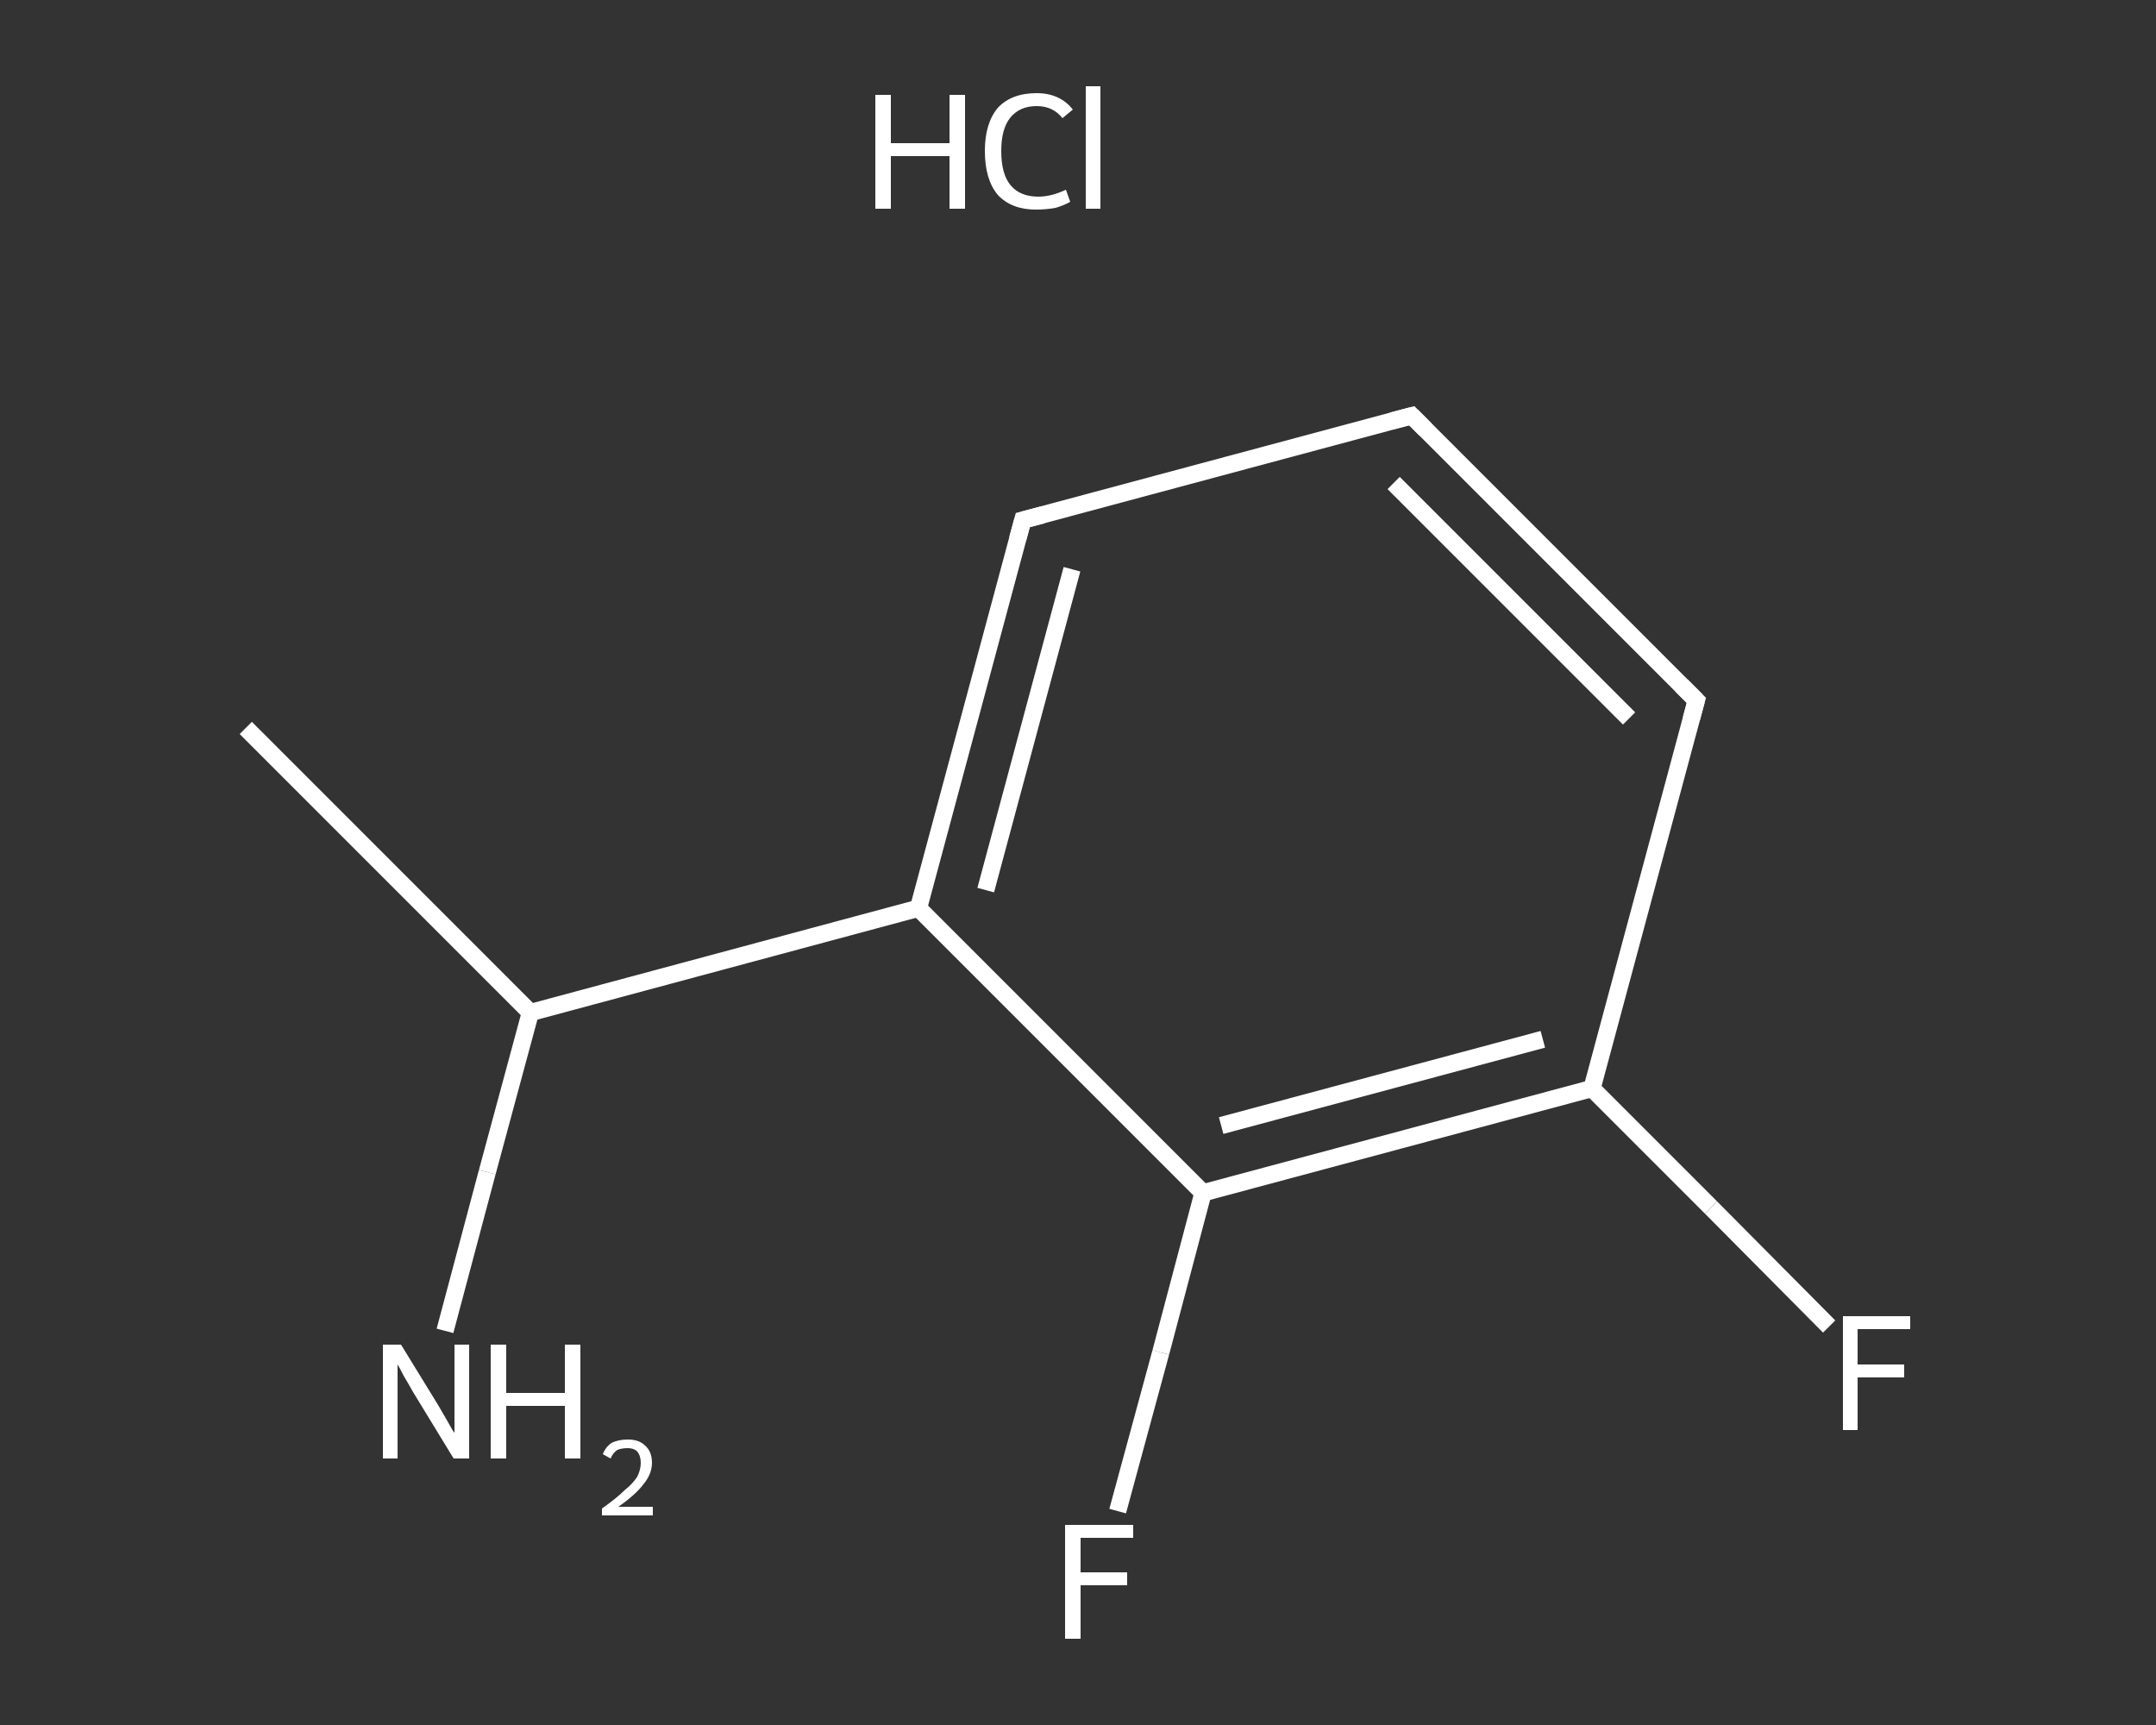 <?xml version='1.0' encoding='iso-8859-1'?>
<svg version='1.1' baseProfile='full'
              xmlns='http://www.w3.org/2000/svg'
                      xmlns:rdkit='http://www.rdkit.org/xml'
                      xmlns:xlink='http://www.w3.org/1999/xlink'
                  xml:space='preserve'
width='250px' height='200px' viewBox='0 0 250 200'>
<rect x="0" y="0" width="250" height="200" fill="#333333" stroke="none"/>
<!-- END OF HEADER -->
<rect style='opacity:1.0;fill:transparent;stroke:none' width='250.0' height='200.0' x='0.0' y='0.0'> </rect>
<path class='bond-0 atom-0 atom-1' d='M 28.5,84.4 L 61.5,117.4' style='fill:none;fill-rule:evenodd;stroke:#FFFFFF;stroke-width:2.0px;stroke-linecap:butt;stroke-linejoin:miter;stroke-opacity:1' />
<path class='bond-1 atom-1 atom-2' d='M 61.5,117.4 L 56.5,135.9' style='fill:none;fill-rule:evenodd;stroke:#FFFFFF;stroke-width:2.0px;stroke-linecap:butt;stroke-linejoin:miter;stroke-opacity:1' />
<path class='bond-1 atom-1 atom-2' d='M 56.5,135.9 L 51.6,154.3' style='fill:none;fill-rule:evenodd;stroke:#FFFFFF;stroke-width:2.0px;stroke-linecap:butt;stroke-linejoin:miter;stroke-opacity:1' />
<path class='bond-2 atom-1 atom-3' d='M 61.5,117.4 L 106.5,105.3' style='fill:none;fill-rule:evenodd;stroke:#FFFFFF;stroke-width:2.0px;stroke-linecap:butt;stroke-linejoin:miter;stroke-opacity:1' />
<path class='bond-3 atom-3 atom-4' d='M 106.5,105.3 L 118.6,60.3' style='fill:none;fill-rule:evenodd;stroke:#FFFFFF;stroke-width:2.0px;stroke-linecap:butt;stroke-linejoin:miter;stroke-opacity:1' />
<path class='bond-3 atom-3 atom-4' d='M 114.3,103.2 L 124.3,66.0' style='fill:none;fill-rule:evenodd;stroke:#FFFFFF;stroke-width:2.0px;stroke-linecap:butt;stroke-linejoin:miter;stroke-opacity:1' />
<path class='bond-4 atom-4 atom-5' d='M 118.6,60.3 L 163.7,48.2' style='fill:none;fill-rule:evenodd;stroke:#FFFFFF;stroke-width:2.0px;stroke-linecap:butt;stroke-linejoin:miter;stroke-opacity:1' />
<path class='bond-5 atom-5 atom-6' d='M 163.7,48.2 L 196.7,81.2' style='fill:none;fill-rule:evenodd;stroke:#FFFFFF;stroke-width:2.0px;stroke-linecap:butt;stroke-linejoin:miter;stroke-opacity:1' />
<path class='bond-5 atom-5 atom-6' d='M 161.6,56.0 L 188.9,83.3' style='fill:none;fill-rule:evenodd;stroke:#FFFFFF;stroke-width:2.0px;stroke-linecap:butt;stroke-linejoin:miter;stroke-opacity:1' />
<path class='bond-6 atom-6 atom-7' d='M 196.7,81.2 L 184.6,126.2' style='fill:none;fill-rule:evenodd;stroke:#FFFFFF;stroke-width:2.0px;stroke-linecap:butt;stroke-linejoin:miter;stroke-opacity:1' />
<path class='bond-7 atom-7 atom-8' d='M 184.6,126.2 L 198.4,140.0' style='fill:none;fill-rule:evenodd;stroke:#FFFFFF;stroke-width:2.0px;stroke-linecap:butt;stroke-linejoin:miter;stroke-opacity:1' />
<path class='bond-7 atom-7 atom-8' d='M 198.4,140.0 L 212.1,153.8' style='fill:none;fill-rule:evenodd;stroke:#FFFFFF;stroke-width:2.0px;stroke-linecap:butt;stroke-linejoin:miter;stroke-opacity:1' />
<path class='bond-8 atom-7 atom-9' d='M 184.6,126.2 L 139.5,138.3' style='fill:none;fill-rule:evenodd;stroke:#FFFFFF;stroke-width:2.0px;stroke-linecap:butt;stroke-linejoin:miter;stroke-opacity:1' />
<path class='bond-8 atom-7 atom-9' d='M 178.9,120.5 L 141.6,130.5' style='fill:none;fill-rule:evenodd;stroke:#FFFFFF;stroke-width:2.0px;stroke-linecap:butt;stroke-linejoin:miter;stroke-opacity:1' />
<path class='bond-9 atom-9 atom-10' d='M 139.5,138.3 L 134.6,156.8' style='fill:none;fill-rule:evenodd;stroke:#FFFFFF;stroke-width:2.0px;stroke-linecap:butt;stroke-linejoin:miter;stroke-opacity:1' />
<path class='bond-9 atom-9 atom-10' d='M 134.6,156.8 L 129.6,175.2' style='fill:none;fill-rule:evenodd;stroke:#FFFFFF;stroke-width:2.0px;stroke-linecap:butt;stroke-linejoin:miter;stroke-opacity:1' />
<path class='bond-10 atom-9 atom-3' d='M 139.5,138.3 L 106.5,105.3' style='fill:none;fill-rule:evenodd;stroke:#FFFFFF;stroke-width:2.0px;stroke-linecap:butt;stroke-linejoin:miter;stroke-opacity:1' />
<path d='M 118.0,62.5 L 118.6,60.3 L 120.9,59.7' style='fill:none;stroke:#FFFFFF;stroke-width:2.0px;stroke-linecap:butt;stroke-linejoin:miter;stroke-opacity:1;' />
<path d='M 161.4,48.8 L 163.7,48.2 L 165.3,49.8' style='fill:none;stroke:#FFFFFF;stroke-width:2.0px;stroke-linecap:butt;stroke-linejoin:miter;stroke-opacity:1;' />
<path d='M 195.0,79.5 L 196.7,81.2 L 196.1,83.4' style='fill:none;stroke:#FFFFFF;stroke-width:2.0px;stroke-linecap:butt;stroke-linejoin:miter;stroke-opacity:1;' />
<path class='atom-2' d='M 46.5 155.9
L 50.8 162.9
Q 51.2 163.6, 51.9 164.8
Q 52.6 166.1, 52.7 166.1
L 52.7 155.9
L 54.4 155.9
L 54.4 169.1
L 52.6 169.1
L 47.9 161.4
Q 47.4 160.5, 46.8 159.5
Q 46.3 158.5, 46.1 158.2
L 46.1 169.1
L 44.4 169.1
L 44.4 155.9
L 46.5 155.9
' fill='#FFFFFF'/>
<path class='atom-2' d='M 56.9 155.9
L 58.7 155.9
L 58.7 161.5
L 65.5 161.5
L 65.5 155.9
L 67.3 155.9
L 67.3 169.1
L 65.5 169.1
L 65.5 163.0
L 58.7 163.0
L 58.7 169.1
L 56.9 169.1
L 56.9 155.9
' fill='#FFFFFF'/>
<path class='atom-2' d='M 69.9 168.6
Q 70.2 167.8, 70.9 167.3
Q 71.7 166.9, 72.8 166.9
Q 74.1 166.9, 74.8 167.6
Q 75.6 168.3, 75.6 169.6
Q 75.6 170.9, 74.6 172.1
Q 73.7 173.3, 71.7 174.7
L 75.7 174.7
L 75.7 175.7
L 69.8 175.7
L 69.8 174.9
Q 71.5 173.7, 72.4 172.8
Q 73.4 172.0, 73.9 171.2
Q 74.3 170.4, 74.3 169.6
Q 74.3 168.8, 73.9 168.3
Q 73.5 167.9, 72.8 167.9
Q 72.1 167.9, 71.6 168.1
Q 71.1 168.4, 70.8 169.1
L 69.9 168.6
' fill='#FFFFFF'/>
<path class='atom-8' d='M 213.7 152.6
L 221.5 152.6
L 221.5 154.1
L 215.4 154.1
L 215.4 158.2
L 220.8 158.2
L 220.8 159.7
L 215.4 159.7
L 215.4 165.8
L 213.7 165.8
L 213.7 152.6
' fill='#FFFFFF'/>
<path class='atom-10' d='M 123.5 176.8
L 131.4 176.8
L 131.4 178.3
L 125.3 178.3
L 125.3 182.3
L 130.7 182.3
L 130.7 183.8
L 125.3 183.8
L 125.3 190.0
L 123.5 190.0
L 123.5 176.8
' fill='#FFFFFF'/>
<path class='atom-11' d='M 101.5 11.0
L 103.3 11.0
L 103.3 16.6
L 110.1 16.6
L 110.1 11.0
L 111.9 11.0
L 111.9 24.2
L 110.1 24.2
L 110.1 18.1
L 103.3 18.1
L 103.3 24.2
L 101.5 24.2
L 101.5 11.0
' fill='#FFFFFF'/>
<path class='atom-11' d='M 114.2 17.5
Q 114.2 14.3, 115.7 12.5
Q 117.3 10.8, 120.2 10.8
Q 122.9 10.8, 124.4 12.7
L 123.2 13.7
Q 122.1 12.3, 120.2 12.3
Q 118.2 12.3, 117.1 13.7
Q 116.1 15.0, 116.1 17.5
Q 116.1 20.2, 117.2 21.5
Q 118.3 22.8, 120.4 22.8
Q 121.9 22.8, 123.6 22.0
L 124.1 23.4
Q 123.4 23.8, 122.4 24.1
Q 121.3 24.3, 120.1 24.3
Q 117.3 24.3, 115.7 22.6
Q 114.2 20.8, 114.2 17.5
' fill='#FFFFFF'/>
<path class='atom-11' d='M 125.9 10.0
L 127.6 10.0
L 127.6 24.2
L 125.9 24.2
L 125.9 10.0
' fill='#FFFFFF'/>
</svg>
